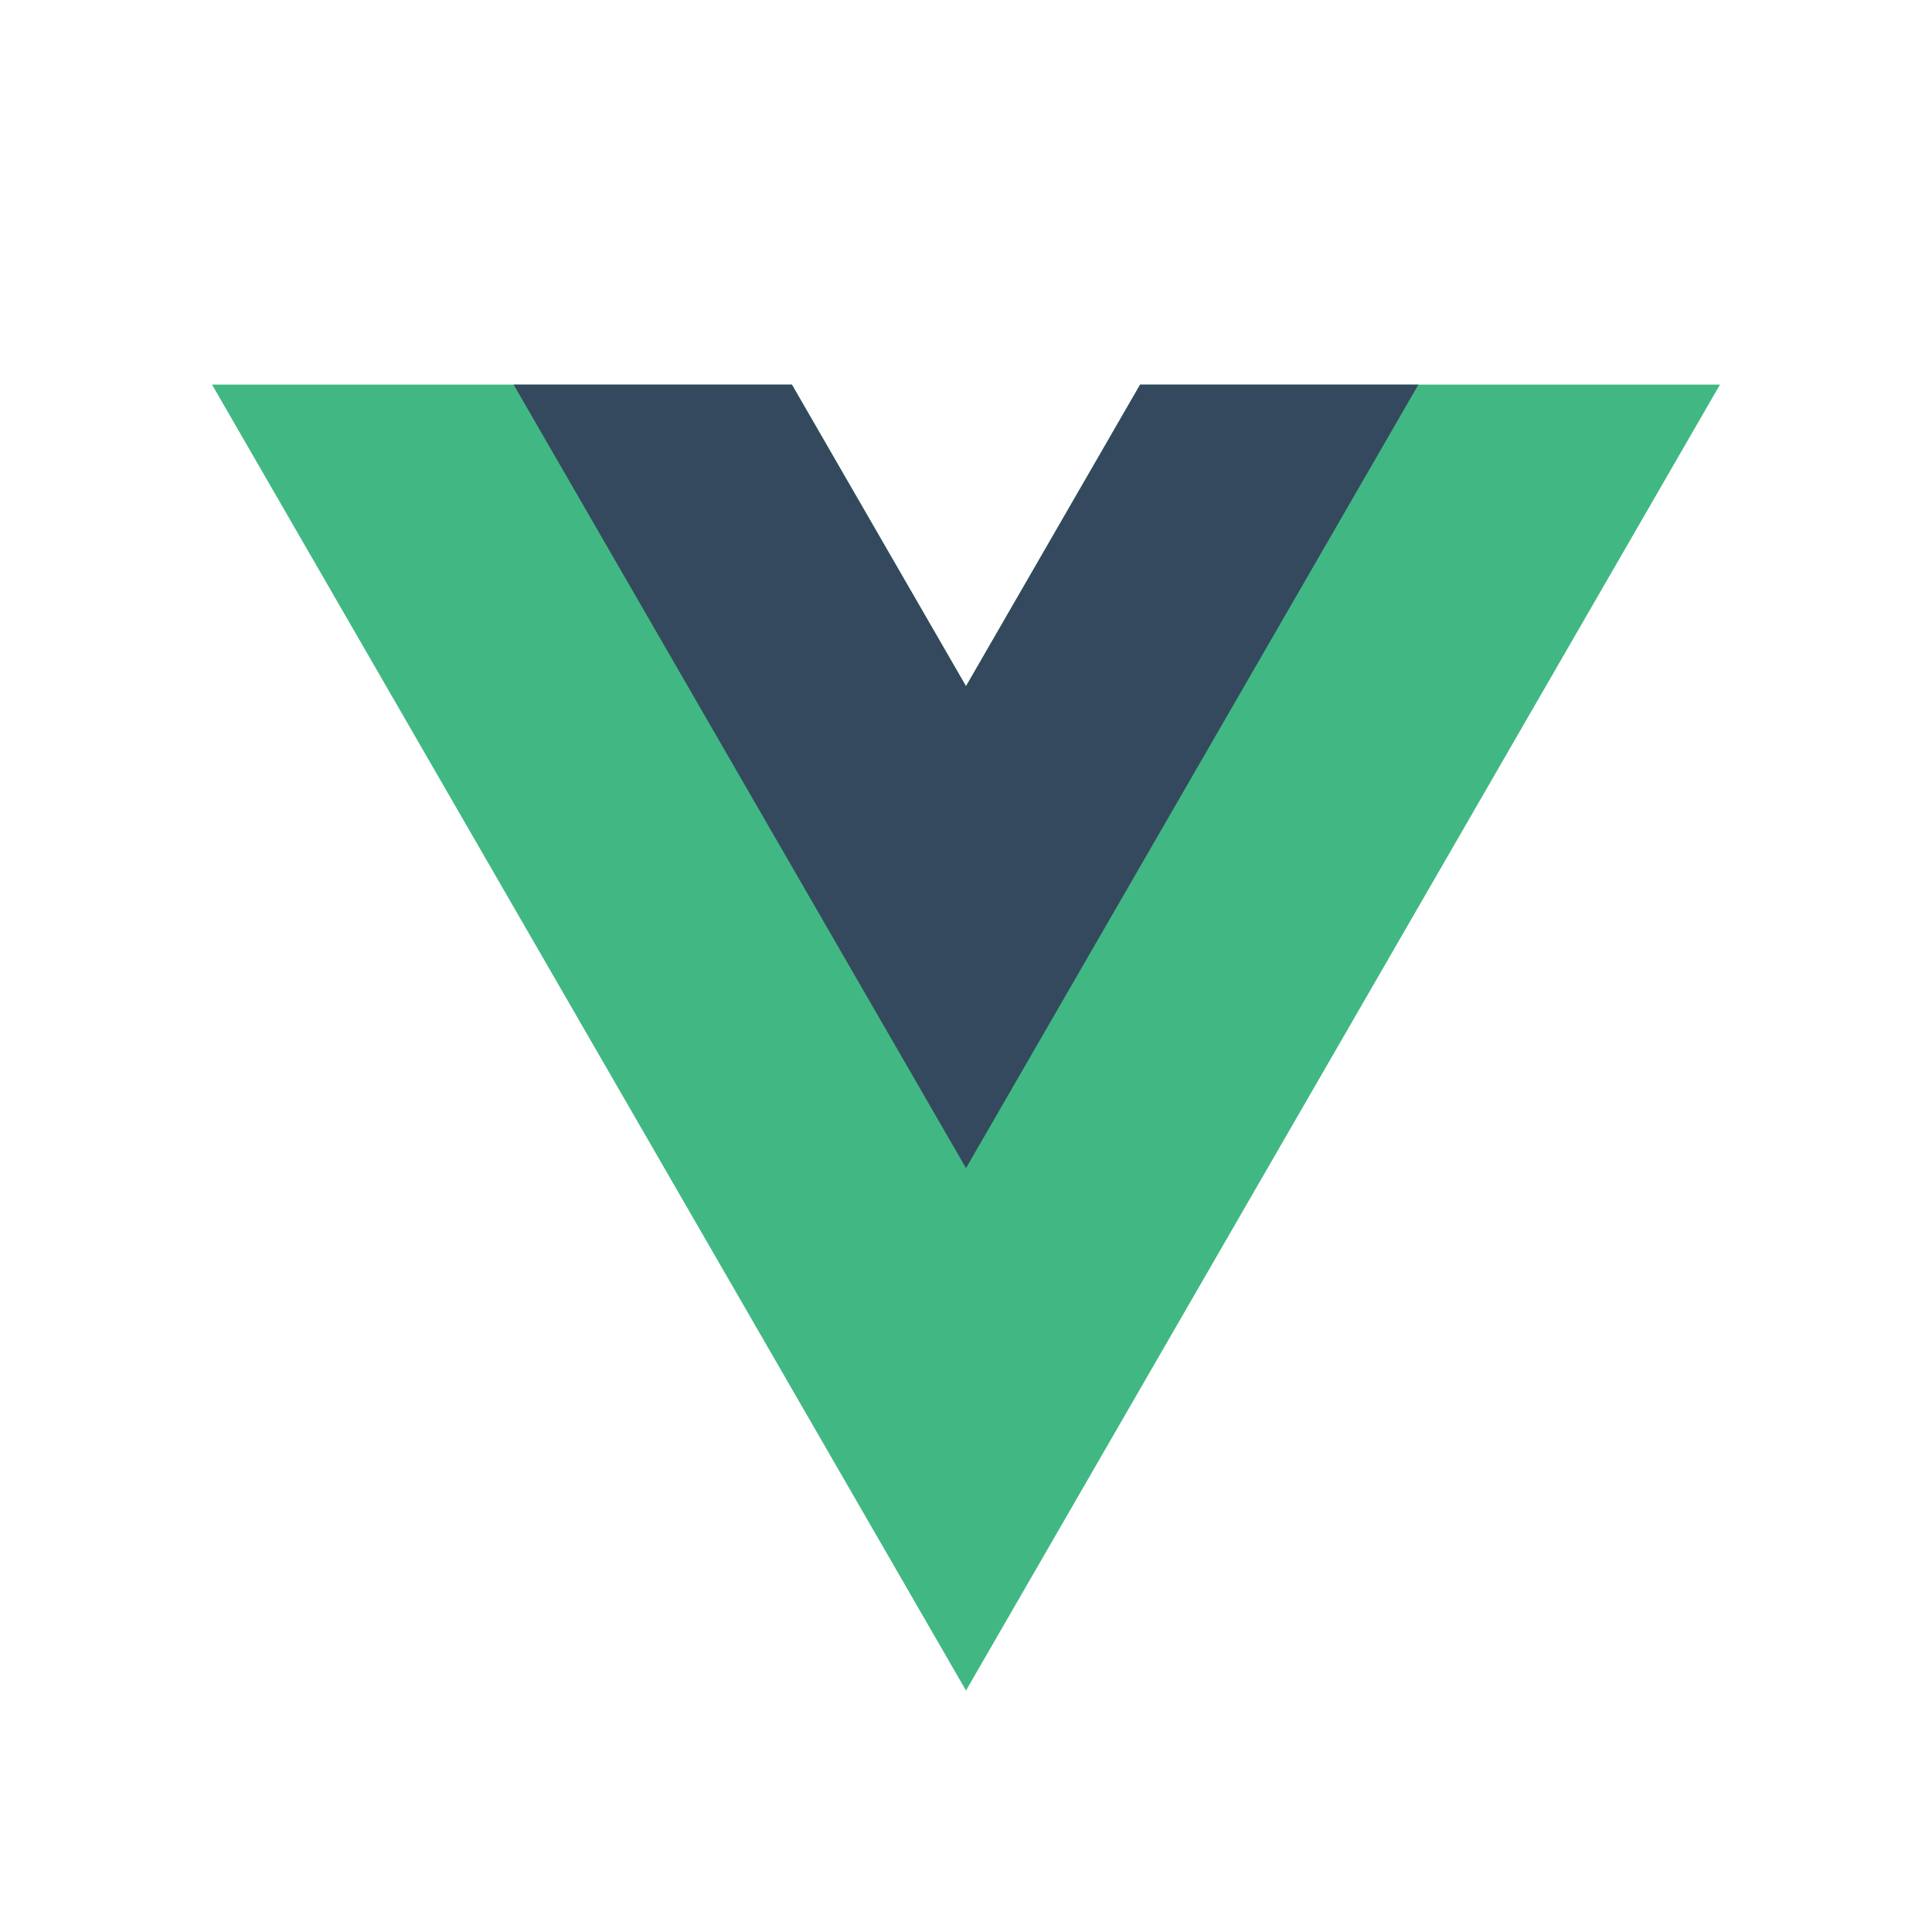 <svg width="54" height="54" viewBox="0 0 54 54" fill="none" xmlns="http://www.w3.org/2000/svg">
<path d="M31.867 10.749L27 19.179L22.133 10.749H5.926L27 47.251L48.074 10.749H31.867Z" fill="#41B883"/>
<path d="M31.867 10.749L27 19.179L22.133 10.749H14.355L27 32.65L39.645 10.749H31.867Z" fill="#34495E"/>
</svg>
